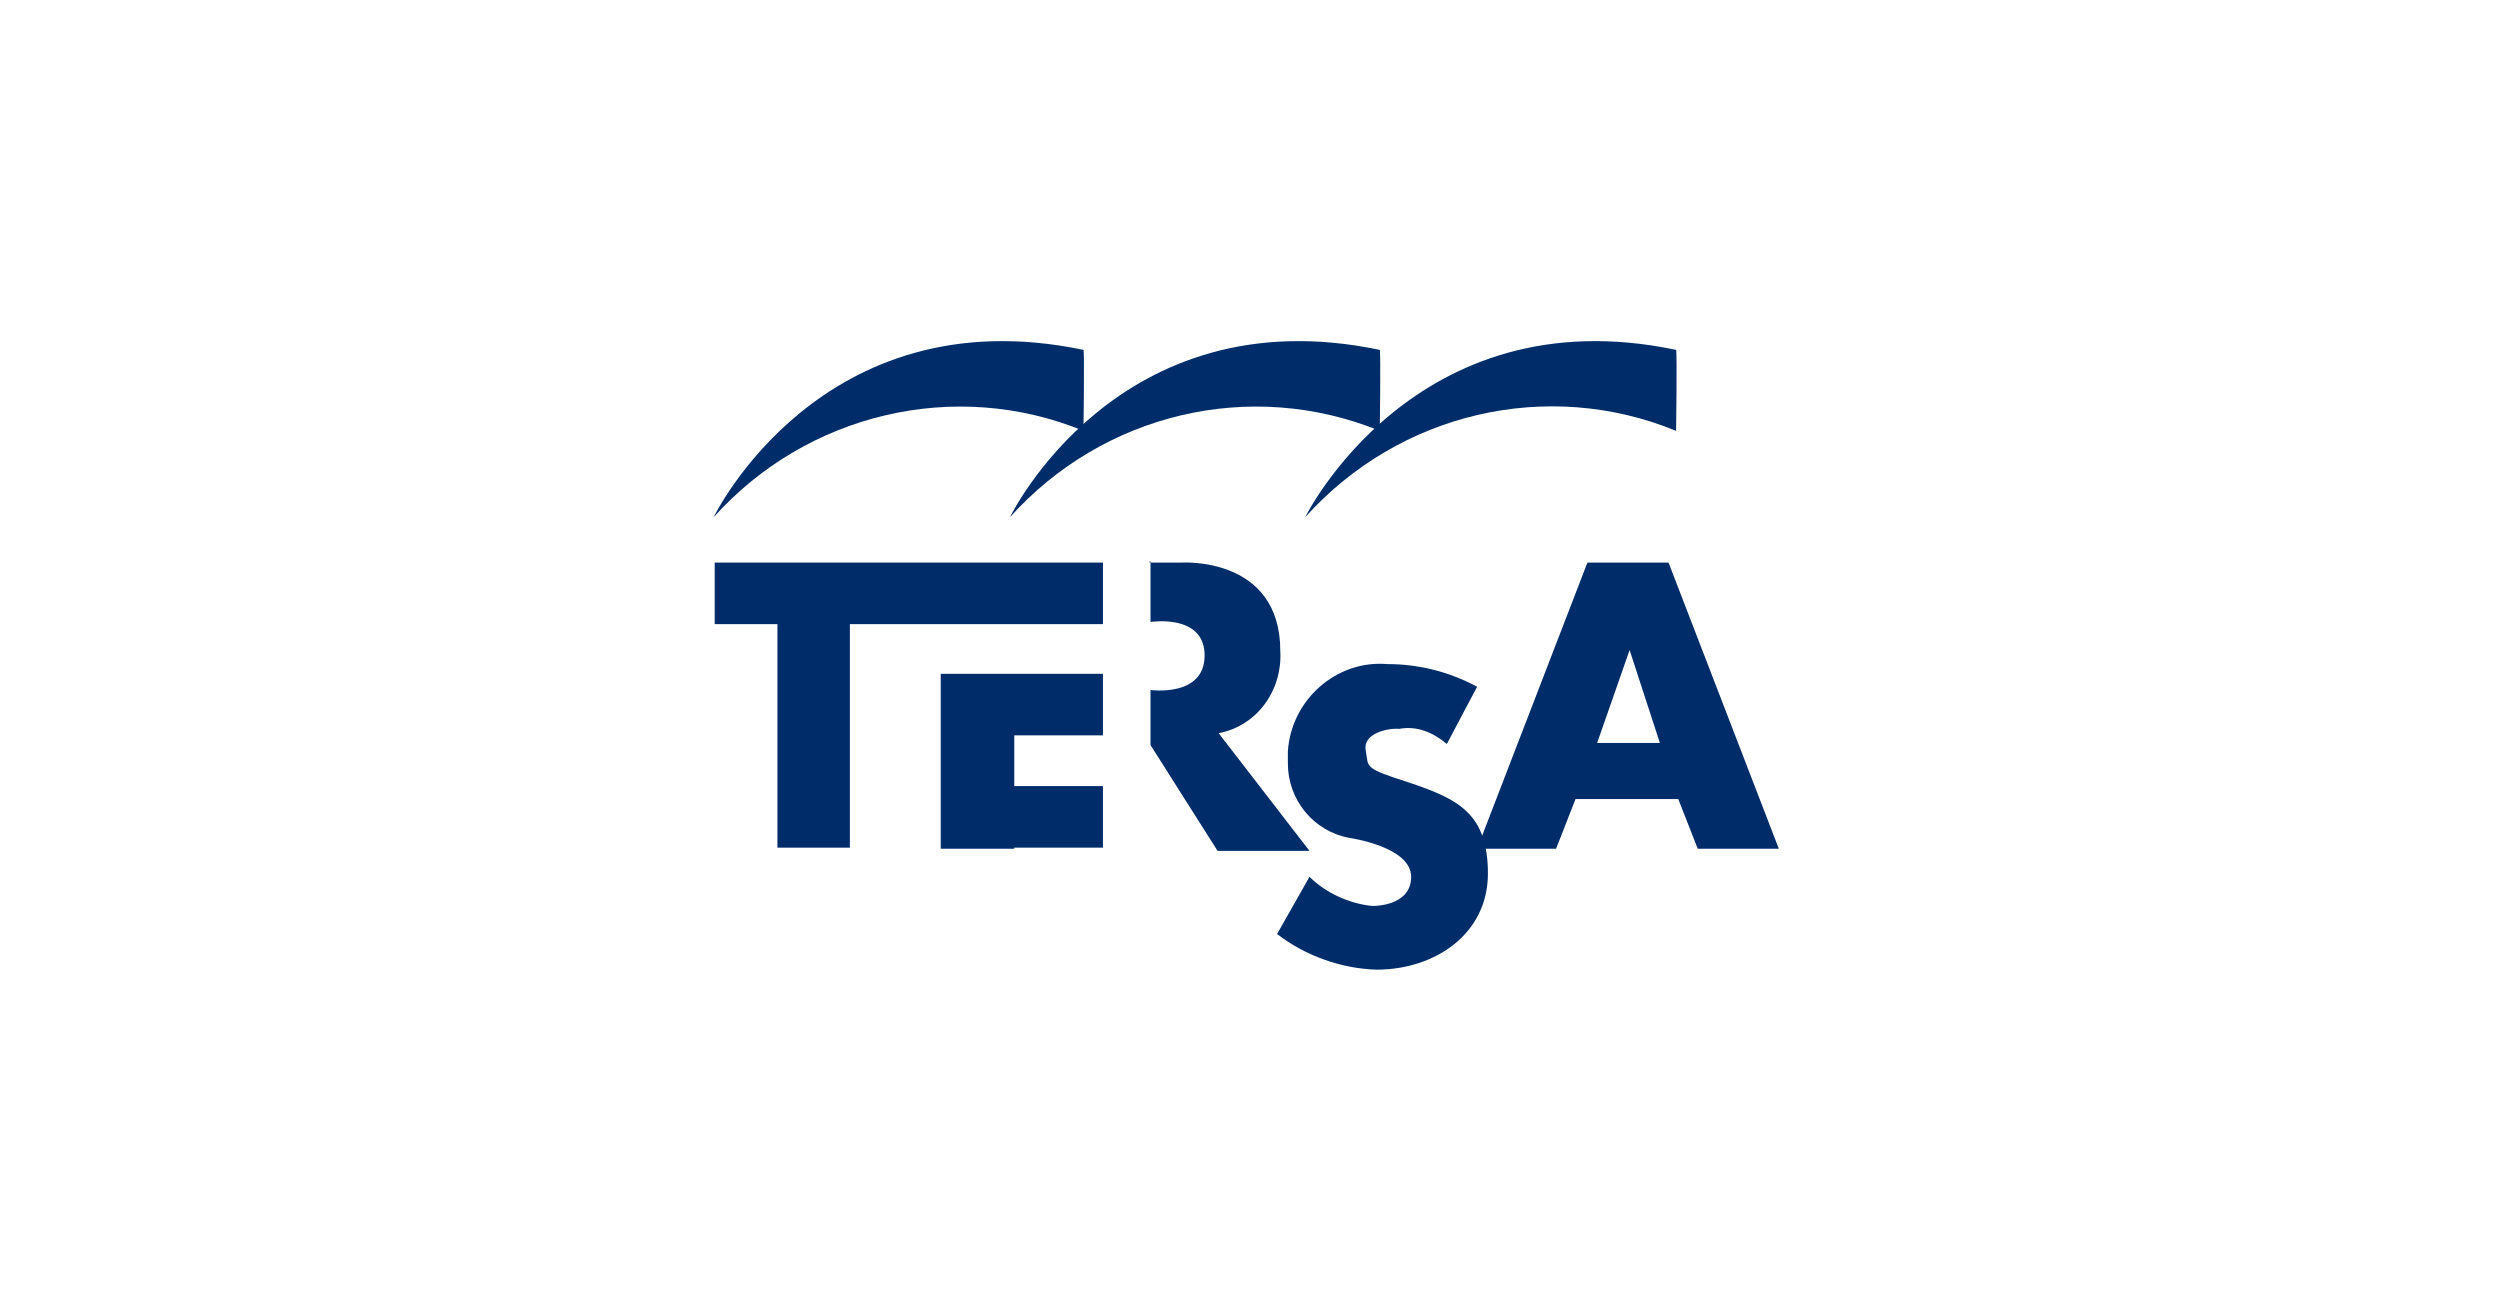 <?xml version="1.0" encoding="UTF-8" standalone="no"?><!DOCTYPE svg PUBLIC "-//W3C//DTD SVG 1.1//EN" "http://www.w3.org/Graphics/SVG/1.1/DTD/svg11.dtd"><svg width="100%" height="100%" viewBox="0 0 195 102" version="1.1" xmlns="http://www.w3.org/2000/svg" xmlns:xlink="http://www.w3.org/1999/xlink" xml:space="preserve" xmlns:serif="http://www.serif.com/" style="fill-rule:evenodd;clip-rule:evenodd;stroke-linejoin:round;stroke-miterlimit:2;"><g id="Capa-1" serif:id="Capa 1"><path d="M55.747,43.882l0,4.8l4.893,-0l0,17.435l5.65,-0l0,-17.435l19.74,-0l0,-4.8l-30.283,-0Z" style="fill:#002d6a;fill-rule:nonzero;"/><path d="M79.113,61.316l-0,-3.958l6.917,-0l-0,-4.801l-12.652,-0l-0,13.644l5.735,-0l-0,-0.085l6.917,-0l-0,-4.8l-6.917,-0Z" style="fill:#002d6a;fill-rule:nonzero;"/><path d="M89.657,43.882l2.531,-0c-0,-0 7.676,-0.504 7.676,6.906c0.169,3.032 -1.771,5.812 -4.808,6.402l7.085,9.179l-7.17,-0l-5.23,-8.253l-0,-4.296c-0,-0 4.219,0.589 4.219,-2.695c-0,-3.284 -4.219,-2.611 -4.219,-2.611l-0,-4.715l-0.084,-0l-0,0.083Z" style="fill:#002d6a;fill-rule:nonzero;"/><path d="M112.853,58.031l2.362,-4.463c-2.193,-1.18 -4.554,-1.769 -7.001,-1.769c-3.965,-0.337 -7.507,2.778 -7.76,6.821l-0,0.927c-0,2.863 2.024,5.306 4.807,5.811c-0,0 4.809,0.675 4.809,3.033c-0,2.358 -3.036,2.273 -3.036,2.273c-1.773,-0.169 -3.627,-1.011 -4.893,-2.273l-2.53,4.463c2.192,1.685 4.976,2.695 7.759,2.78c4.555,0 8.688,-2.78 8.688,-7.497c-0,-4.715 -2.361,-5.81 -6.073,-7.073c-3.711,-1.18 -3.205,-1.18 -3.458,-2.527c-0.253,-1.348 1.771,-1.769 2.615,-1.685c1.35,-0.253 2.615,0.252 3.711,1.179" style="fill:#002d6a;fill-rule:nonzero;"/><path d="M123.819,43.882l-8.604,22.318l6.159,-0l1.517,-3.873l8.014,-0l1.518,3.873l6.326,-0l-8.603,-22.318l-6.327,-0Zm3.29,6.823l2.361,7.242l-4.892,-0l2.531,-7.242Z" style="fill:#002d6a;fill-rule:nonzero;"/><path d="M101.803,40.345c0,-0 8.52,-17.35 28.933,-13.054c0.084,0.168 0,6.316 0,6.316c-10.037,-4.126 -21.594,-1.431 -28.933,6.738" style="fill:#002d6a;fill-rule:nonzero;"/><path d="M78.775,40.345c0,-0 8.351,-17.35 28.848,-13.054c0.085,0.168 0,6.316 0,6.316c-10.122,-4.126 -21.594,-1.347 -28.848,6.738" style="fill:#002d6a;fill-rule:nonzero;"/><path d="M55.663,40.345c0,-0 8.35,-17.35 28.848,-13.054c0.085,0.168 0,6.316 0,6.316c-10.037,-4.126 -21.594,-1.347 -28.848,6.738" style="fill:#002d6a;fill-rule:nonzero;"/></g></svg>
